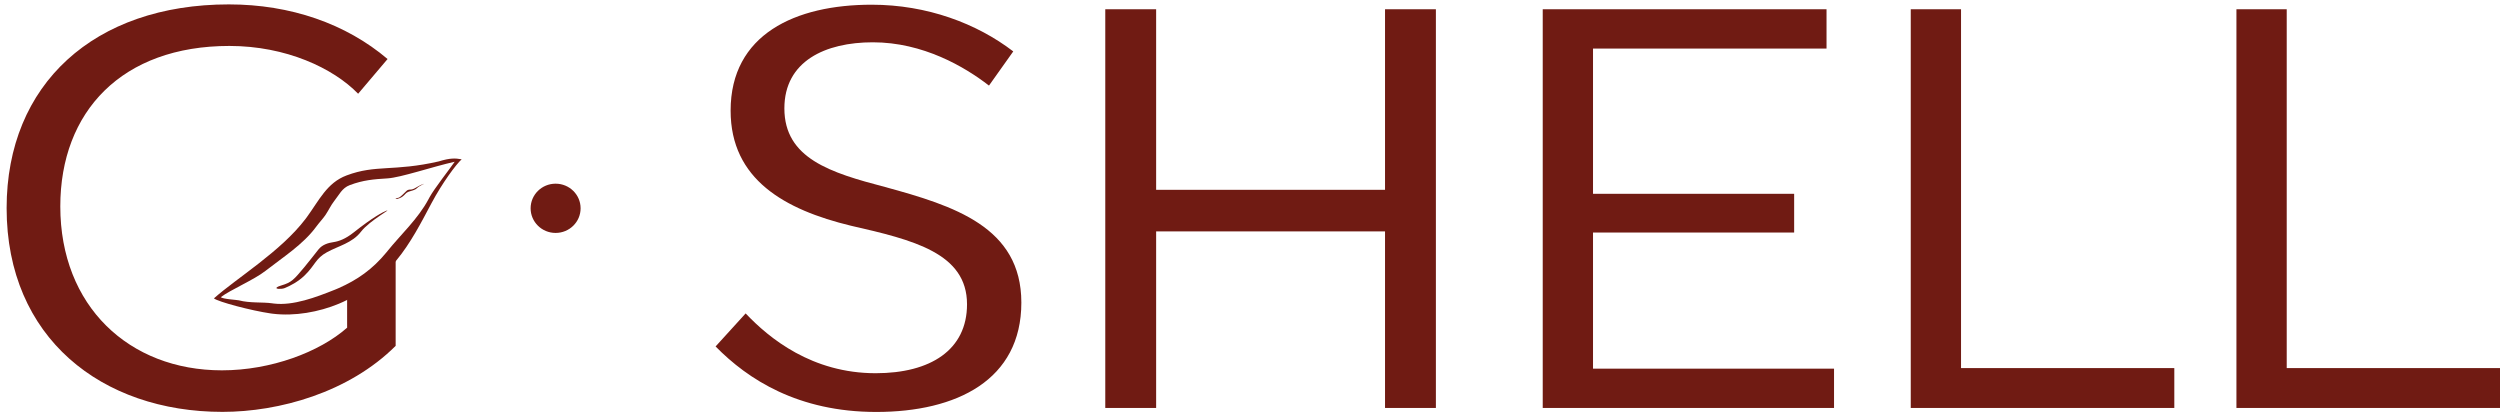 <?xml version="1.0" encoding="UTF-8"?> <svg xmlns="http://www.w3.org/2000/svg" width="324" height="54" viewBox="0 0 324 54" fill="none"><path d="M72.007 30.188C73.796 30.188 75.246 28.76 75.246 26.997C75.246 25.234 73.796 23.805 72.007 23.805C70.218 23.805 68.768 25.234 68.768 26.997C68.768 28.76 70.218 30.188 72.007 30.188Z" fill="#701B13"></path><path d="M113.565 53.389C103.453 53.389 96.936 49.181 92.741 44.9L96.636 40.619C99.707 43.866 105.25 48.369 113.49 48.369C120.607 48.369 125.326 45.343 125.326 39.438C125.326 32.794 118.359 31.096 110.269 29.251C101.73 27.184 94.688 23.272 94.688 14.34C94.688 4.449 103.078 0.61 112.966 0.61C120.157 0.61 126.599 3.046 131.318 6.663L128.172 11.092C125.026 8.656 119.633 5.482 113.116 5.482C106.973 5.482 101.655 7.918 101.655 14.045C101.655 20.541 107.647 22.386 114.689 24.231C123.603 26.667 132.367 29.399 132.367 39.216C132.367 49.255 123.977 53.389 113.565 53.389Z" fill="#701B13"></path><path d="M143.244 52.871V1.2H149.836V24.6H179.5V1.2H186.091V52.871H179.5V29.989H149.836V52.871H143.244Z" fill="#701B13"></path><path d="M199.938 52.871V1.2H236.718V6.294H206.455V25.117H232.522V30.136H206.455V47.778H237.691V52.871H199.938Z" fill="#701B13"></path><path d="M247.633 52.871V1.2H254.15V47.704H281.791V52.871H247.633Z" fill="#701B13"></path><path d="M289.842 52.871V1.2H296.359V47.704H324V52.871H289.842Z" fill="#701B13"></path><path d="M44.986 37.655L51.276 33.434V44.823C45.217 50.871 36.166 53.379 28.835 53.379C13.201 53.379 0.858 43.791 0.858 26.974C0.858 10.896 12.228 0.57 29.658 0.57C37.662 0.57 44.843 3.077 50.229 7.65L46.414 12.149C43.197 8.83 37.063 5.954 29.733 5.954C15.819 5.954 7.815 14.436 7.815 26.753C7.815 39.66 16.717 47.995 28.76 47.995C35.118 47.995 41.402 45.635 44.993 42.463V42.851L44.986 42.007V37.655Z" fill="#701B13"></path><path d="M39.746 28.17C41.357 25.976 42.359 23.695 44.923 22.733C48.72 21.305 51.024 22.258 56.861 20.919C58.351 20.463 58.999 20.497 59.831 20.646C59.086 21.319 57.321 23.71 55.929 26.32C54.557 28.9 53.22 31.506 51.375 33.74C49.408 36.13 46.69 38.212 43.927 39.36C41.319 40.45 38.178 41.002 35.363 40.66L35.092 40.624C32.579 40.261 28.229 39.106 27.725 38.668C30.709 36.014 36.394 32.591 39.596 28.372L39.746 28.17ZM45.332 23.99C44.311 24.373 43.953 25.259 43.272 26.11C42.923 26.546 42.56 27.297 42.2 27.833C41.848 28.357 41.392 28.819 40.968 29.396L40.968 29.397C39.273 31.701 36.651 33.345 34.406 35.105C32.92 36.27 29.828 37.578 28.627 38.505C28.797 38.76 30.736 38.866 30.948 38.922C32.387 39.304 34.045 39.133 35.243 39.306L35.492 39.339C37.998 39.643 40.95 38.524 43.355 37.564L43.594 37.466L43.596 37.466L43.837 37.363C46.328 36.274 48.287 34.887 50.074 32.716L50.075 32.715L50.237 32.516C51.898 30.449 54.182 28.359 55.531 25.823L55.532 25.822L55.669 25.567C56.285 24.436 58.302 21.88 58.931 20.962C56.018 21.615 51.948 23.014 50.205 23.12C48.44 23.226 47.06 23.34 45.333 23.99L45.332 23.99Z" fill="#701B13"></path><path d="M39.488 35.69C38.665 36.494 37.631 37.037 36.9 37.335C36.483 37.504 35.533 37.476 35.91 37.217C36.006 37.151 36.181 37.076 36.465 36.992C37.81 36.596 38.092 36.228 39.406 34.669C40.049 33.907 40.714 33.021 41.268 32.335C41.774 31.707 42.498 31.483 43.254 31.372C43.898 31.276 44.762 30.981 45.858 30.109C48.386 28.098 49.661 27.477 50.014 27.333C51.032 26.918 47.922 28.551 46.789 30.024C45.657 31.498 43.872 31.865 42.374 32.687C40.876 33.508 40.88 34.33 39.488 35.69Z" fill="#701B13"></path><path d="M52.179 25.467C51.964 25.63 51.705 25.725 51.524 25.772C51.421 25.798 51.197 25.76 51.293 25.712C51.318 25.699 51.361 25.687 51.431 25.677C51.759 25.627 51.836 25.549 52.188 25.224C52.36 25.064 52.541 24.877 52.69 24.733C52.827 24.601 53.004 24.572 53.185 24.57C53.34 24.569 53.552 24.527 53.834 24.357C54.485 23.964 54.803 23.859 54.89 23.836C55.142 23.771 54.364 24.056 54.056 24.367C53.749 24.678 53.318 24.707 52.942 24.852C52.566 24.997 52.545 25.192 52.179 25.467Z" fill="#701B13"></path></svg> 